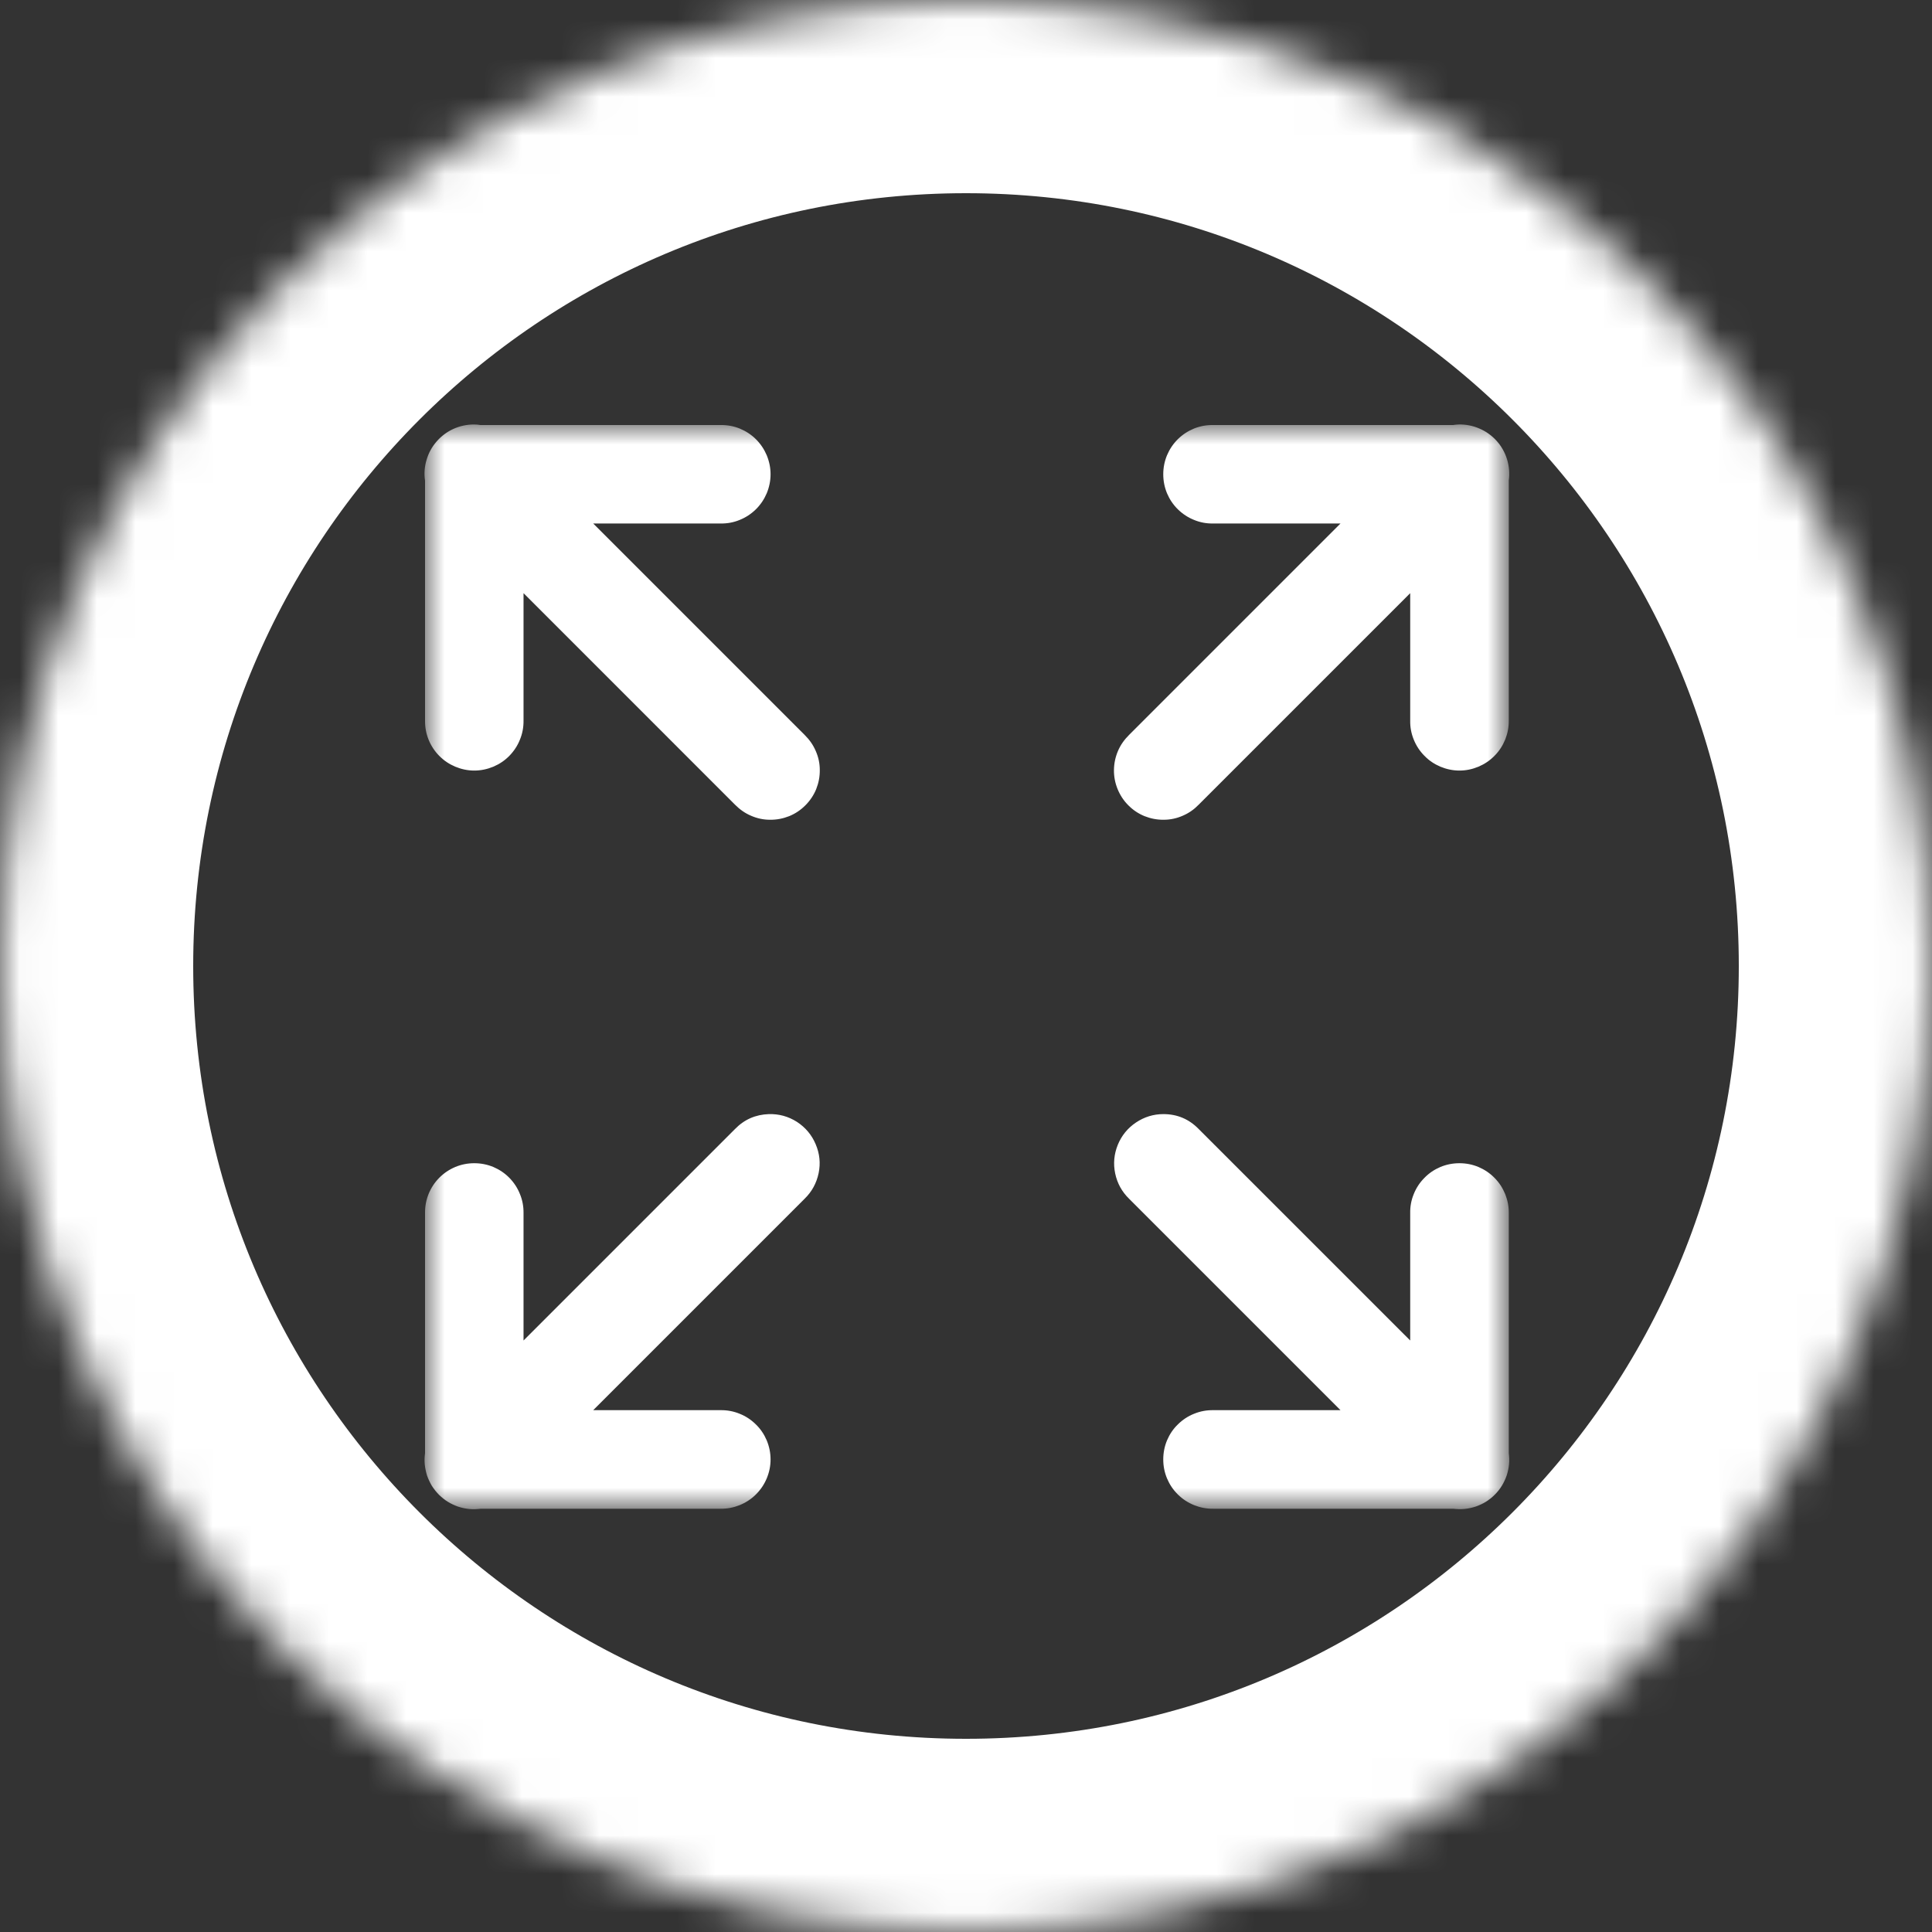 <svg xmlns="http://www.w3.org/2000/svg" fill="none" viewBox="0 0 50 50" height="50" width="50">
<rect x="0" y="0" width="50" height="50" fill="#333333" stroke="none"/>
<mask height="50" width="50" y="0" x="0" maskUnits="userSpaceOnUse" style="mask-type:luminance" id="mask0_211_167">
<path fill="white" d="M25 0C11.193 0 0 11.193 0 25C0 38.807 11.193 50 25 50C38.807 50 50 38.807 50 25C50 11.193 38.807 0 25 0Z"></path>
</mask>
<g mask="url(#mask0_211_167)">
<path stroke-width="10" stroke="white" d="M25 0C11.193 0 0 11.193 0 25C0 38.807 11.193 50 25 50C38.807 50 50 38.807 50 25C50 11.193 38.807 0 25 0Z"></path>
</g>
<mask height="28" width="28" y="11" x="11" maskUnits="userSpaceOnUse" style="mask-type:luminance" id="mask1_211_167">
<path fill="white" d="M11 11H39V39H11V11Z"></path>
</mask>
<g mask="url(#mask1_211_167)">
<path fill="white" d="M12.262 10.986C12.077 10.986 11.901 11.025 11.732 11.101C11.565 11.178 11.419 11.287 11.299 11.426C11.178 11.565 11.091 11.724 11.04 11.9C10.986 12.078 10.973 12.257 11 12.44V18.648C10.998 18.819 11.028 18.983 11.091 19.141C11.155 19.298 11.246 19.439 11.366 19.56C11.486 19.683 11.625 19.775 11.783 19.842C11.94 19.907 12.104 19.942 12.274 19.942C12.445 19.942 12.609 19.907 12.767 19.842C12.924 19.775 13.063 19.683 13.183 19.56C13.301 19.439 13.394 19.298 13.456 19.141C13.521 18.983 13.551 18.819 13.549 18.648V15.351L19.021 20.824C19.142 20.946 19.278 21.044 19.436 21.111C19.593 21.18 19.757 21.215 19.928 21.215C20.1 21.217 20.264 21.185 20.424 21.122C20.581 21.058 20.723 20.963 20.843 20.842C20.963 20.722 21.058 20.581 21.123 20.423C21.186 20.264 21.218 20.099 21.216 19.928C21.216 19.757 21.181 19.592 21.111 19.435C21.044 19.277 20.947 19.141 20.824 19.02L15.352 13.548H18.648C18.82 13.551 18.984 13.521 19.142 13.456C19.299 13.393 19.44 13.301 19.561 13.182C19.683 13.062 19.776 12.923 19.843 12.766C19.908 12.608 19.942 12.444 19.942 12.273C19.942 12.104 19.908 11.94 19.843 11.782C19.776 11.625 19.683 11.486 19.561 11.365C19.44 11.245 19.299 11.155 19.142 11.09C18.984 11.027 18.82 10.997 18.648 11H12.435C12.378 10.99 12.32 10.986 12.262 10.986ZM37.746 10.986C37.699 10.988 37.651 10.993 37.605 11H31.396C31.225 10.997 31.061 11.027 30.903 11.09C30.746 11.155 30.605 11.245 30.484 11.365C30.361 11.486 30.269 11.625 30.202 11.782C30.137 11.94 30.105 12.104 30.105 12.273C30.105 12.444 30.137 12.608 30.202 12.766C30.269 12.923 30.361 13.062 30.484 13.182C30.605 13.301 30.746 13.393 30.903 13.456C31.061 13.521 31.225 13.551 31.396 13.548H34.692L29.22 19.02C29.098 19.141 29 19.277 28.933 19.435C28.866 19.592 28.831 19.757 28.829 19.928C28.827 20.099 28.859 20.264 28.924 20.423C28.989 20.581 29.081 20.722 29.202 20.842C29.322 20.963 29.463 21.058 29.621 21.122C29.78 21.185 29.945 21.217 30.116 21.215C30.287 21.215 30.452 21.18 30.609 21.111C30.767 21.044 30.905 20.946 31.023 20.824L36.496 15.351V18.648C36.493 18.819 36.523 18.983 36.588 19.141C36.651 19.298 36.743 19.439 36.864 19.56C36.982 19.683 37.121 19.775 37.278 19.842C37.435 19.907 37.6 19.942 37.771 19.942C37.942 19.942 38.105 19.907 38.262 19.842C38.419 19.775 38.558 19.683 38.678 19.56C38.799 19.439 38.889 19.298 38.954 19.141C39.017 18.983 39.049 18.819 39.047 18.648V12.435C39.072 12.25 39.056 12.067 39.003 11.889C38.947 11.708 38.857 11.548 38.732 11.409C38.607 11.271 38.459 11.164 38.285 11.09C38.114 11.016 37.933 10.981 37.746 10.986ZM19.898 28.833C19.553 28.845 19.262 28.972 19.021 29.22L13.549 34.692V31.395C13.551 31.224 13.521 31.06 13.456 30.902C13.394 30.745 13.301 30.604 13.183 30.483C13.063 30.361 12.924 30.268 12.767 30.201C12.609 30.136 12.445 30.104 12.274 30.104C12.104 30.104 11.94 30.136 11.783 30.201C11.625 30.268 11.486 30.361 11.366 30.483C11.246 30.604 11.155 30.745 11.091 30.902C11.028 31.06 10.998 31.224 11 31.395V37.608C10.986 37.706 10.984 37.803 10.993 37.902C11.003 38 11.024 38.097 11.053 38.19C11.086 38.282 11.128 38.372 11.178 38.456C11.232 38.539 11.292 38.615 11.361 38.685C11.433 38.754 11.51 38.817 11.593 38.868C11.676 38.919 11.767 38.96 11.859 38.993C11.954 39.023 12.049 39.044 12.146 39.053C12.246 39.062 12.343 39.057 12.44 39.046H18.648C18.82 39.048 18.984 39.016 19.142 38.953C19.299 38.889 19.44 38.798 19.561 38.678C19.683 38.557 19.776 38.419 19.843 38.261C19.908 38.104 19.942 37.942 19.942 37.77C19.942 37.599 19.908 37.435 19.843 37.277C19.776 37.12 19.683 36.981 19.561 36.863C19.44 36.743 19.299 36.65 19.142 36.588C18.984 36.523 18.82 36.493 18.648 36.495H15.352L20.824 31.023C21.012 30.84 21.132 30.618 21.186 30.361C21.239 30.104 21.213 29.854 21.109 29.611C21.007 29.37 20.845 29.178 20.625 29.034C20.403 28.893 20.16 28.826 19.898 28.833ZM30.109 28.833C29.85 28.833 29.614 28.907 29.398 29.051C29.183 29.196 29.026 29.389 28.928 29.629C28.831 29.87 28.808 30.115 28.861 30.37C28.915 30.625 29.035 30.842 29.22 31.023L34.692 36.495H31.396C31.225 36.493 31.061 36.523 30.903 36.588C30.746 36.65 30.605 36.743 30.484 36.863C30.361 36.981 30.269 37.12 30.202 37.277C30.137 37.435 30.105 37.599 30.105 37.77C30.105 37.942 30.137 38.104 30.202 38.261C30.269 38.419 30.361 38.557 30.484 38.678C30.605 38.798 30.746 38.889 30.903 38.953C31.061 39.016 31.225 39.048 31.396 39.046H37.609C37.706 39.057 37.803 39.06 37.903 39.051C38 39.041 38.097 39.02 38.19 38.99C38.283 38.958 38.373 38.916 38.456 38.865C38.54 38.812 38.616 38.752 38.685 38.682C38.755 38.613 38.817 38.534 38.868 38.451C38.919 38.368 38.961 38.277 38.993 38.185C39.023 38.092 39.044 37.995 39.053 37.898C39.063 37.798 39.058 37.701 39.047 37.604V31.395C39.049 31.224 39.017 31.06 38.954 30.902C38.889 30.745 38.799 30.604 38.678 30.483C38.558 30.361 38.419 30.268 38.262 30.201C38.105 30.136 37.942 30.104 37.771 30.104C37.6 30.104 37.435 30.136 37.278 30.201C37.121 30.268 36.982 30.361 36.864 30.483C36.743 30.604 36.651 30.745 36.588 30.902C36.523 31.06 36.493 31.224 36.496 31.395V34.692L31.023 29.22C30.773 28.963 30.468 28.833 30.109 28.833Z"></path>
</g>
</svg>
